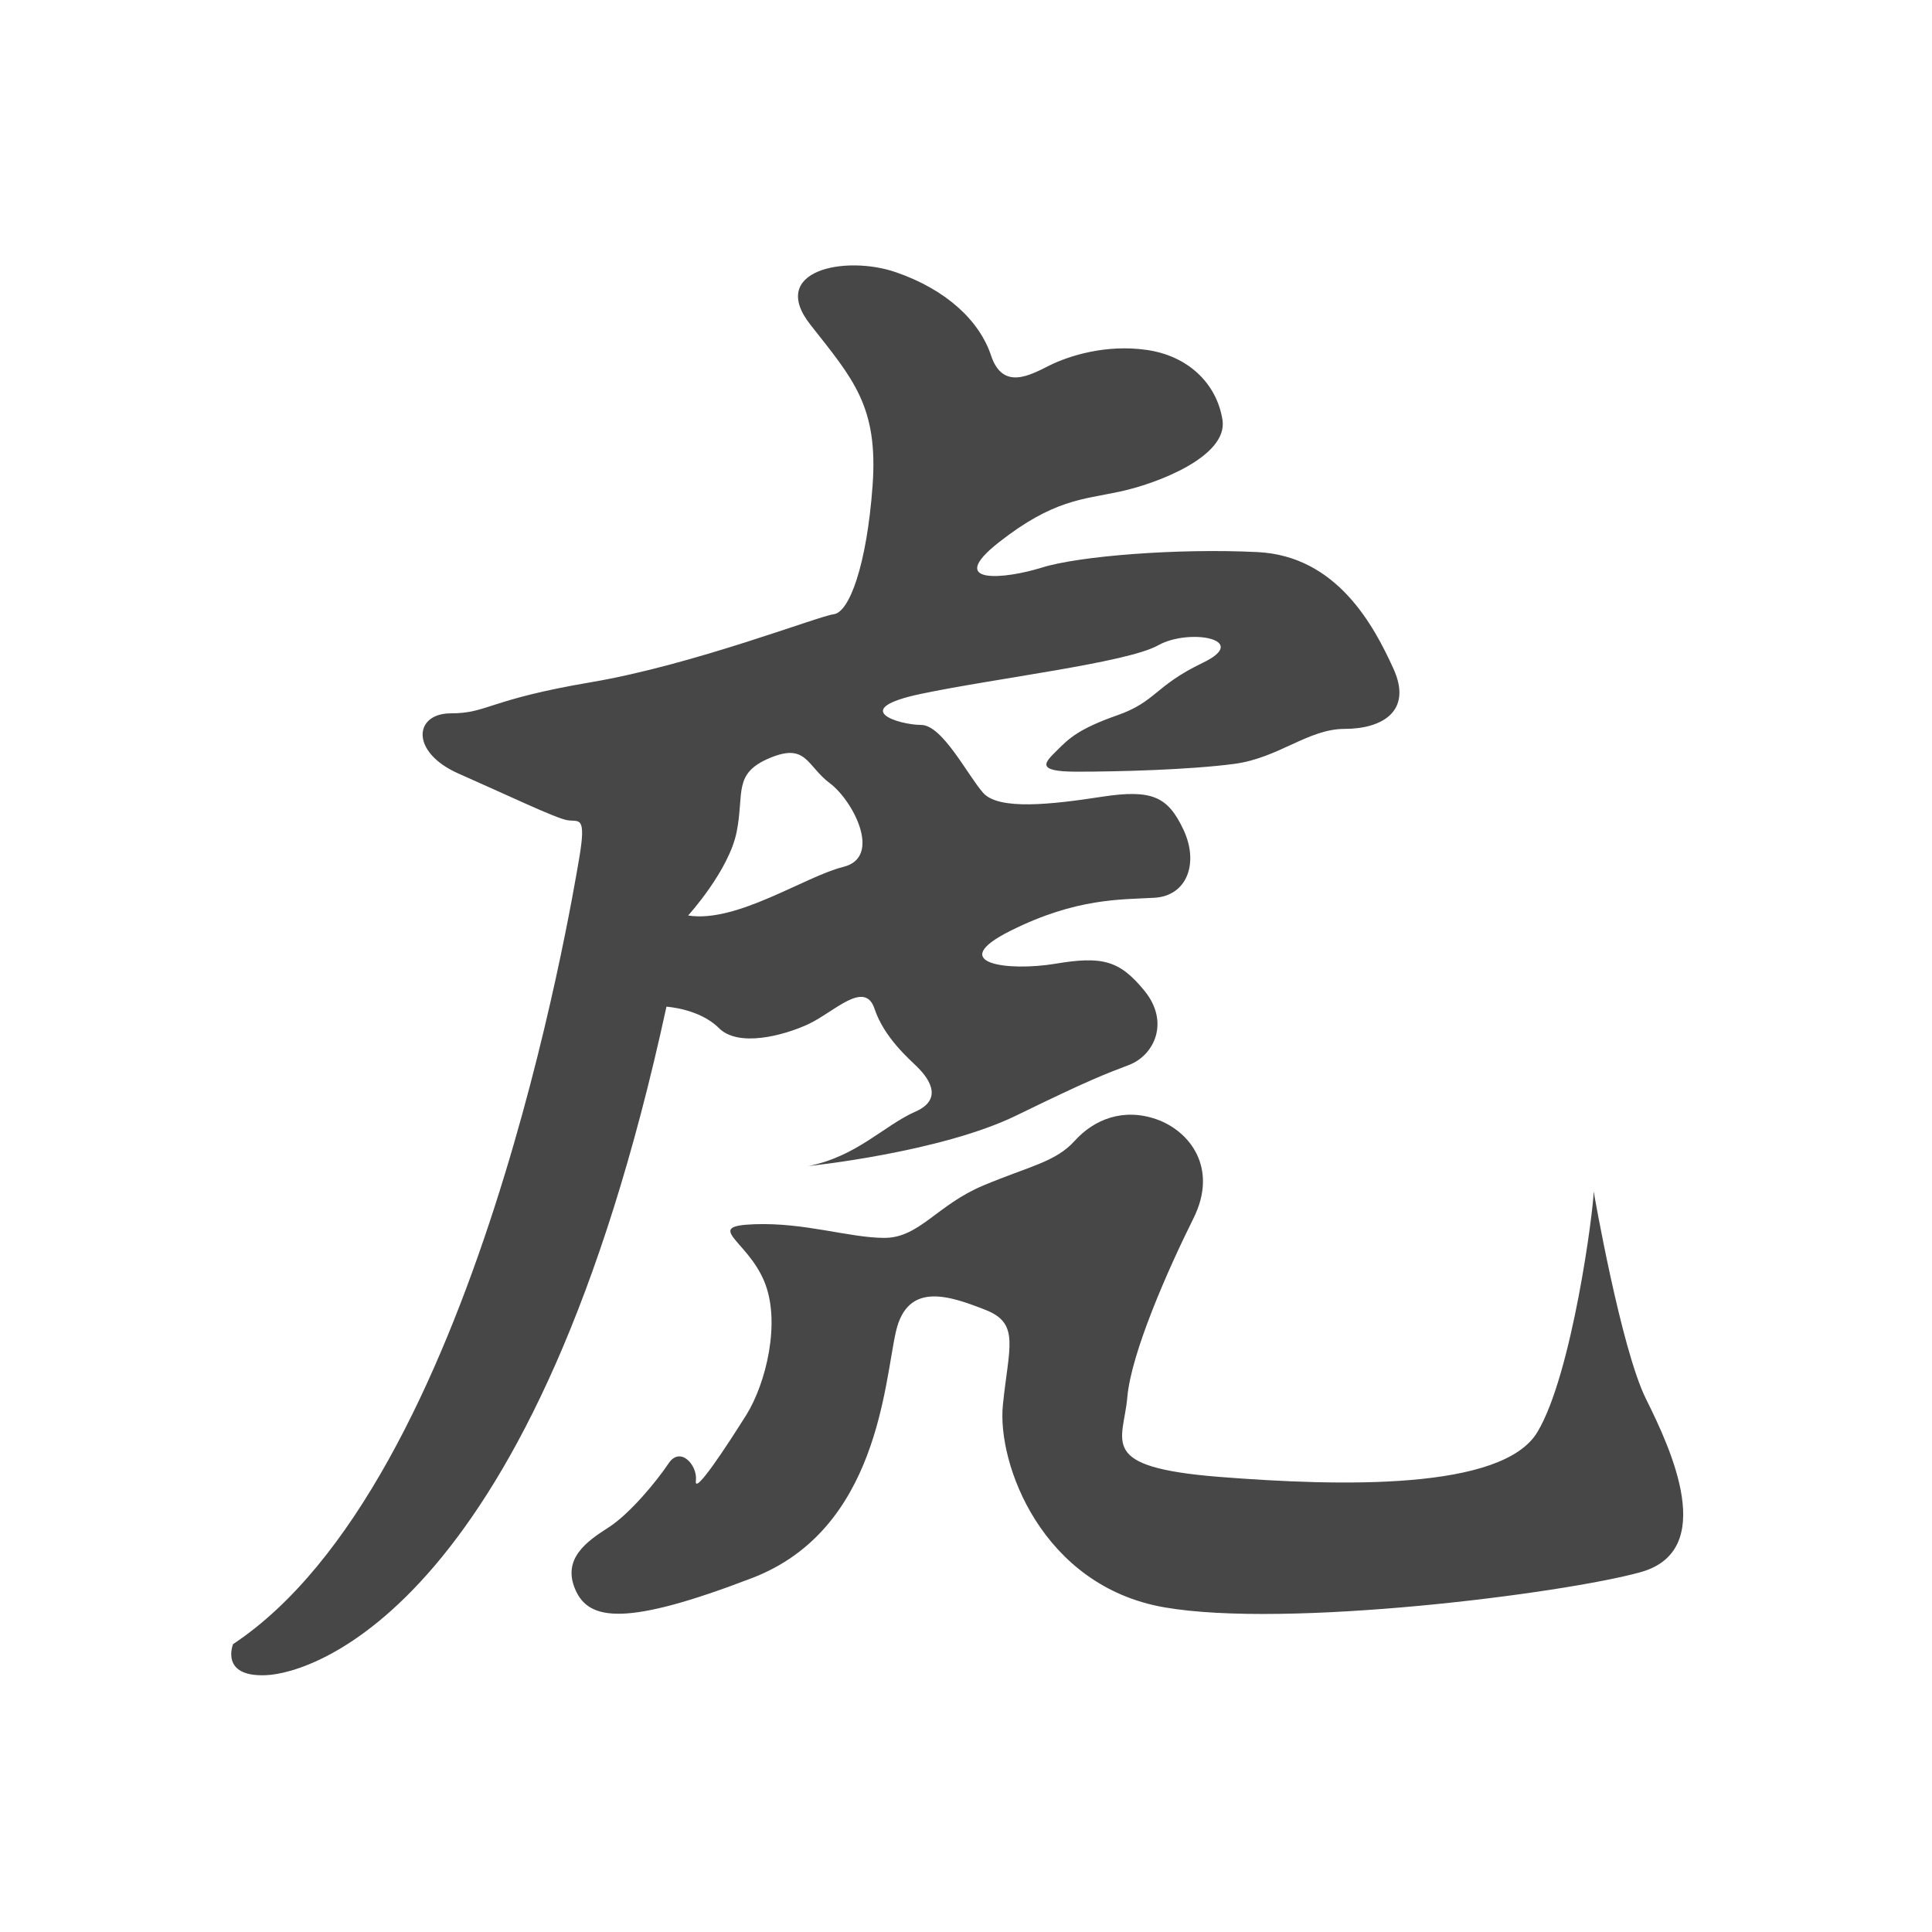 <?xml version="1.0" encoding="utf-8"?>

<!DOCTYPE svg PUBLIC "-//W3C//DTD SVG 1.1//EN" "http://www.w3.org/Graphics/SVG/1.1/DTD/svg11.dtd">
<svg version="1.1" xmlns="http://www.w3.org/2000/svg" xmlns:xlink="http://www.w3.org/1999/xlink" x="0px" y="0px"
	 width="141.73px" height="141.73px" viewBox="0 0 141.73 141.73" enable-background="new 0 0 141.73 141.73" xml:space="preserve">
<g fill="#474747">
	<g>
		<path d="M116.91,87.4c0,0,2,11.55,3.85,15.25c1.85,3.71,5.27,11.12-0.43,12.69c-5.7,1.57-25.95,4.14-34.93,2.57
			c-8.98-1.57-12.26-10.55-11.83-14.83c0.43-4.28,1.28-5.99-1.28-6.99c-2.57-1-5.7-2.14-6.56,1.57c-0.86,3.71-1.28,14.54-10.55,18.1
			c-9.27,3.56-11.98,3.14-12.97,0.86c-1-2.28,0.86-3.56,2.42-4.56c1.57-1,3.56-3.42,4.42-4.71s2.14,0.14,2,1.28
			c-0.15,1.14,2.28-2.57,3.71-4.85c1.42-2.28,2.57-6.84,1.28-9.84c-1.28-2.99-4.42-3.99-0.71-4.13c3.71-0.14,6.99,1,9.55,1
			c2.57,0,3.85-2.42,7.27-3.85c3.42-1.43,5.28-1.71,6.7-3.28c1.42-1.57,3.56-2.42,5.99-1.57c2.42,0.85,4.56,3.56,2.71,7.27
			c-1.85,3.71-4.56,9.84-4.85,13.11c-0.28,3.28-2.28,5.13,6.7,5.85c8.98,0.71,20.81,1,23.38-3.28
			C115.34,100.8,116.91,88.68,116.91,87.4z"/>
		<g>
			<path d="M102.22,49.05c-1.43-3.14-4.14-8.27-9.98-8.55c-5.85-0.29-13.12,0.29-15.82,1.14c-2.71,0.85-7.13,1.28-3.14-1.86
				c3.99-3.13,6.13-3.13,8.84-3.71c2.71-0.57,7.98-2.57,7.56-5.27c-0.43-2.71-2.57-4.71-5.56-5.13c-2.99-0.43-5.7,0.43-7.13,1.14
				c-1.42,0.71-3.42,1.85-4.28-0.71c-0.85-2.57-3.28-4.85-6.99-6.13c-3.71-1.28-9.41-0.14-6.27,3.85c3.14,3.99,4.99,5.99,4.56,11.83
				s-1.71,9.27-2.85,9.41c-1.14,0.14-10.26,3.71-17.82,4.99c-7.56,1.28-7.56,2.28-10.27,2.28s-2.99,2.85,0.57,4.42
				c3.56,1.57,7.13,3.28,7.98,3.42s1.42-0.43,0.86,2.85c-0.57,3.28-7.56,45.76-25.38,57.59c0,0-1,2.43,2.42,2.28
				c3.42-0.14,19.82-4.99,29.37-49.04c0,0,2.42,0.14,3.85,1.57c1.42,1.42,4.7,0.57,6.56-0.29c1.85-0.86,4.13-3.28,4.85-1.14
				c0.71,2.14,2.57,3.71,3.14,4.28c0.57,0.57,2.14,2.28-0.14,3.28c-2.28,1-4.28,3.28-7.84,3.99c0,0,9.69-1,15.25-3.71
				c5.56-2.71,6.41-2.99,8.27-3.71c1.85-0.71,2.99-3.14,1.14-5.42c-1.85-2.28-3.14-2.57-6.56-2c-3.42,0.57-8.12,0-3.28-2.42
				s8.12-2.28,10.55-2.42c2.42-0.14,3.28-2.56,2.14-4.99c-1.14-2.42-2.28-2.99-5.99-2.42c-3.71,0.57-7.55,1-8.7-0.28
				c-1.14-1.28-2.99-4.99-4.56-4.99c-1.57,0-5.42-1.14,0-2.28c5.42-1.14,15.11-2.28,17.39-3.56c2.28-1.28,6.84-0.43,3.28,1.28
				c-3.56,1.71-3.42,2.85-6.27,3.85c-2.85,1-3.56,1.71-4.42,2.57c-0.85,0.85-1.71,1.57,1.43,1.57s8.27-0.14,11.55-0.57
				c3.28-0.43,5.42-2.57,8.12-2.57C101.37,53.47,103.65,52.19,102.22,49.05z M61.88,63.59c-2.85,0.71-7.84,4.14-11.4,3.57
				c0,0,2.99-3.28,3.56-6.13c0.57-2.85-0.29-4.28,2.42-5.42c2.71-1.14,2.71,0.57,4.42,1.85C62.59,58.74,64.73,62.88,61.88,63.59z"/>
		</g>
	</g>
</g>
</svg>

